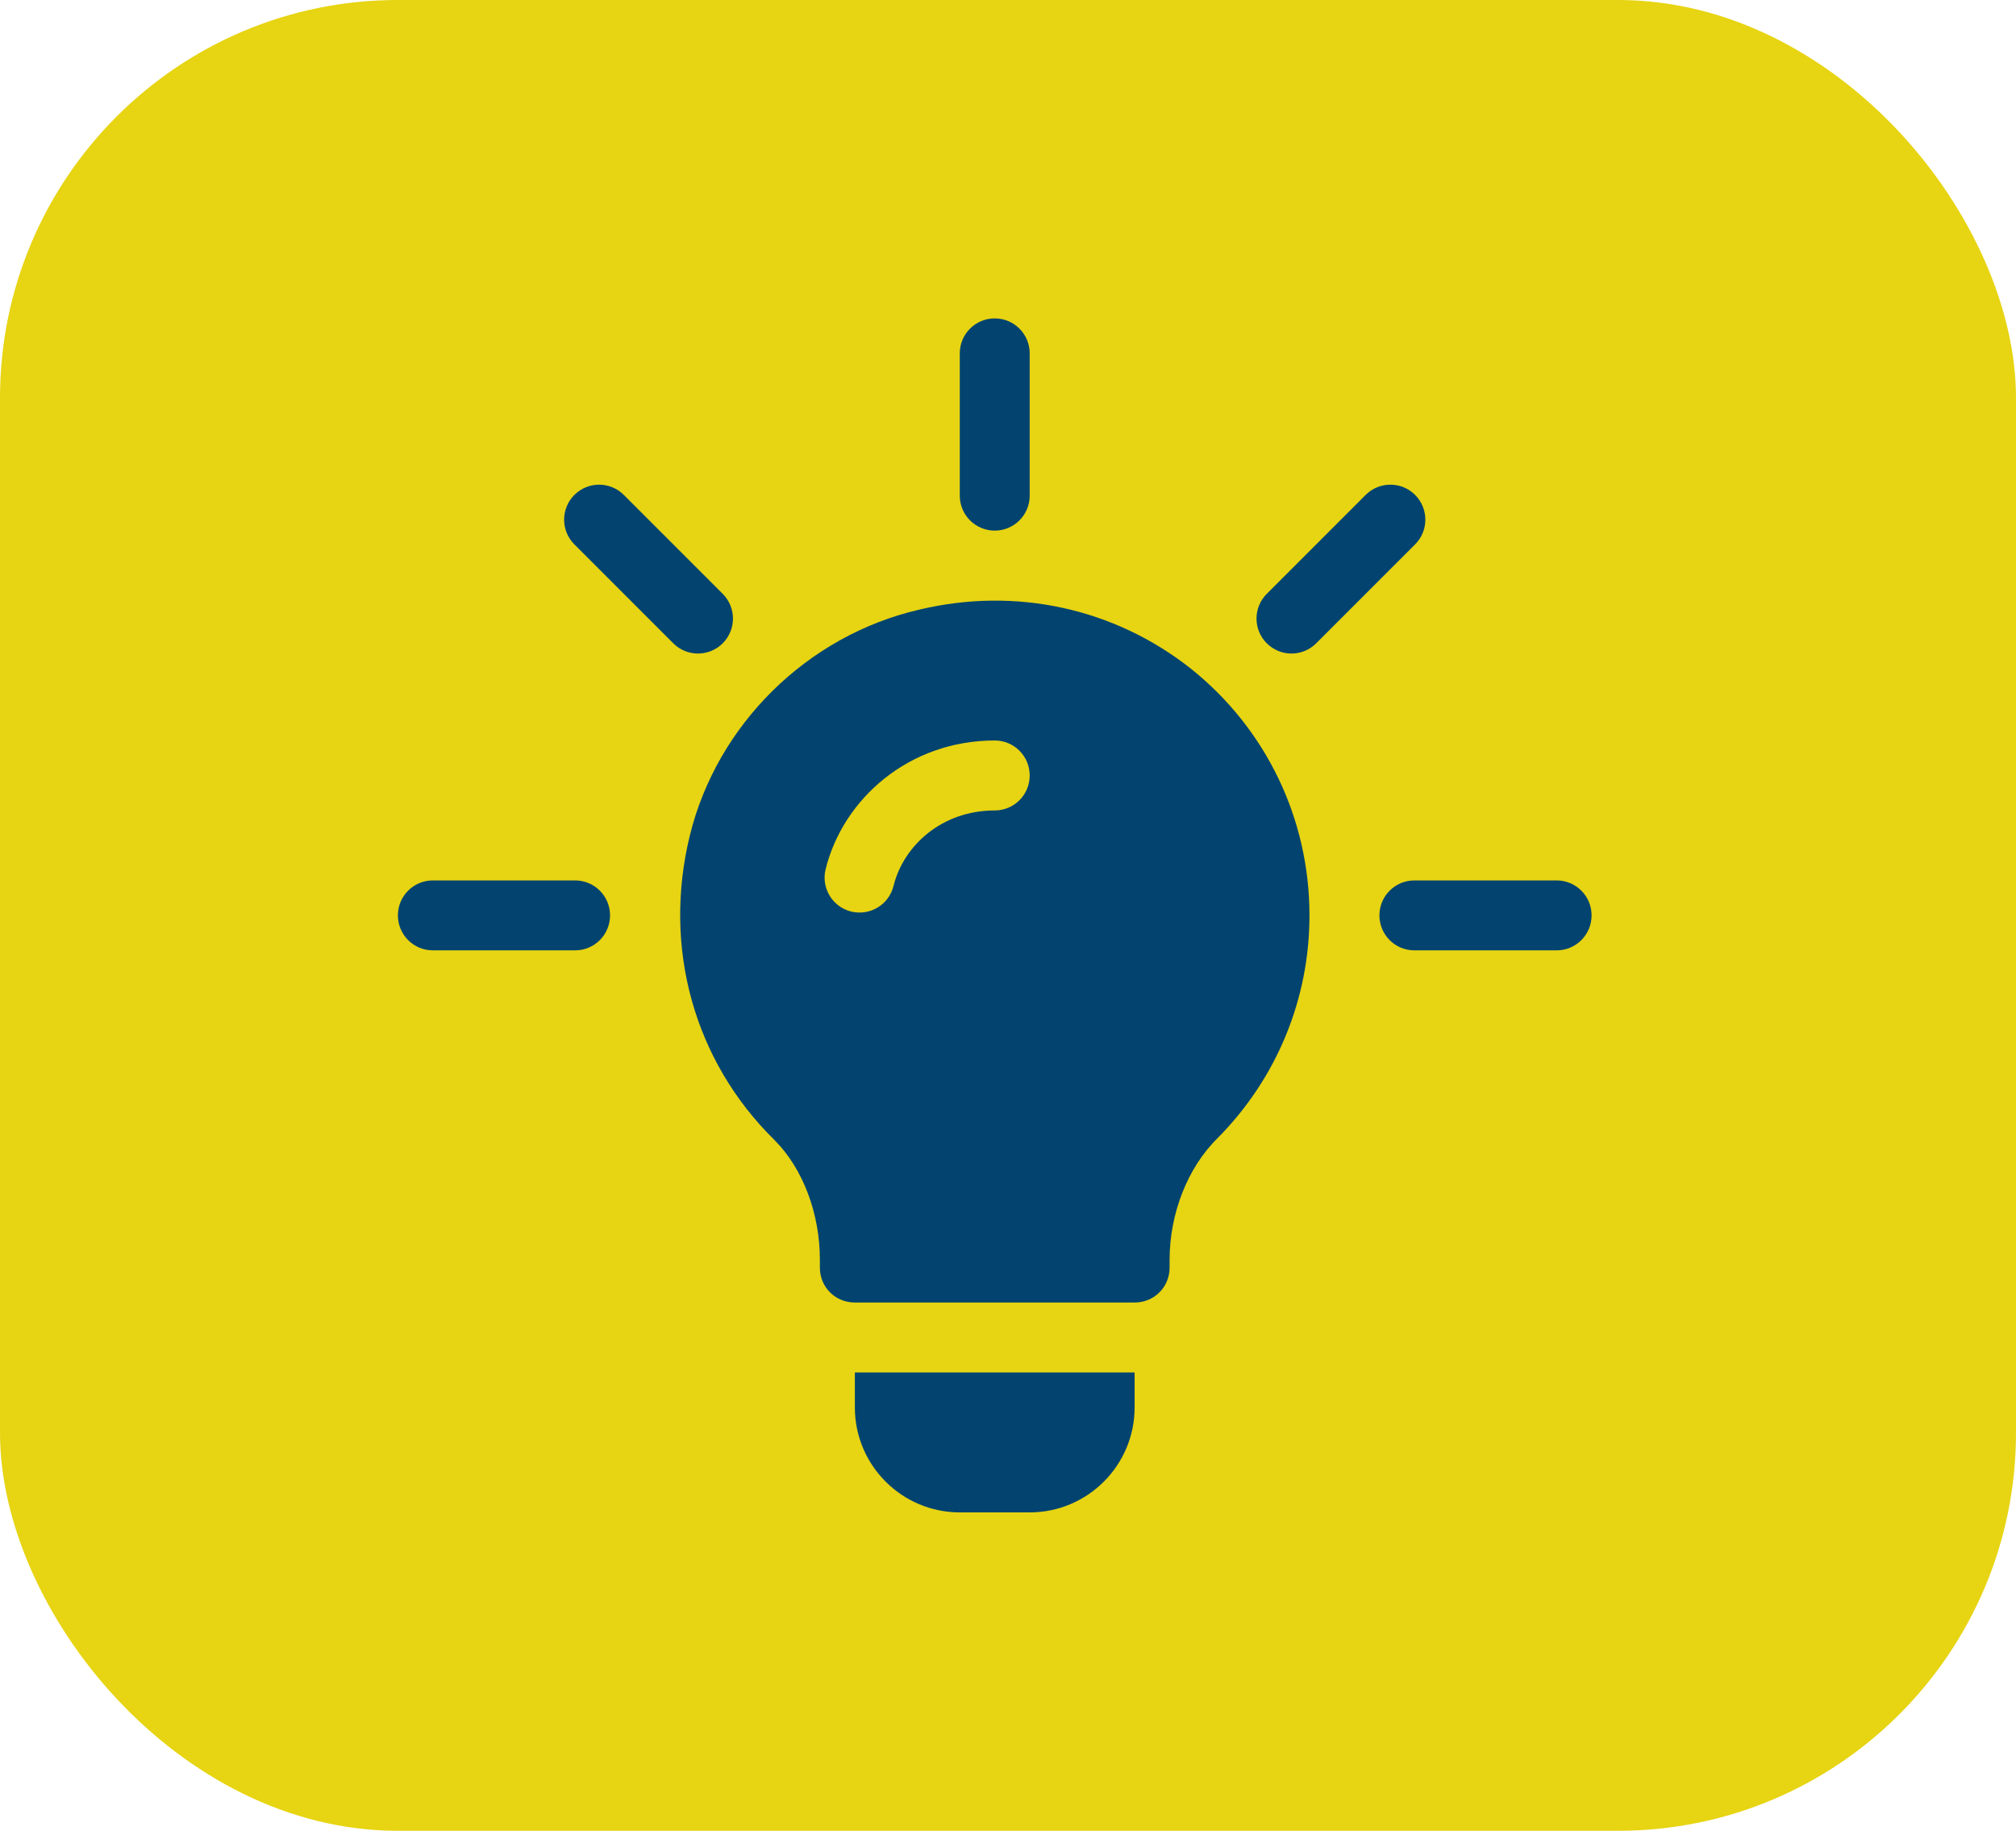<svg width="76" height="69" viewBox="0 0 76 69" fill="none" xmlns="http://www.w3.org/2000/svg">
<rect width="76" height="69" rx="15" fill="#E7D412"/>
<g clip-path="url(#clip0_20_291)">
<path d="M27.245 22.381L23.517 18.653C23.002 18.138 22.168 18.138 21.653 18.653C21.138 19.168 21.138 20.002 21.653 20.517L25.381 24.245C25.896 24.76 26.73 24.76 27.245 24.245C27.76 23.73 27.76 22.896 27.245 22.381ZM21.68 33.182H16.318C15.59 33.182 15 33.771 15 34.5C15 35.229 15.59 35.818 16.318 35.818H21.68C22.408 35.818 22.998 35.229 22.998 34.5C22.998 33.771 22.408 33.182 21.68 33.182ZM58.682 33.182H53.32C52.592 33.182 52.002 33.771 52.002 34.5C52.002 35.229 52.592 35.818 53.32 35.818H58.682C59.41 35.818 60 35.229 60 34.5C60 33.771 59.41 33.182 58.682 33.182ZM53.347 18.653C52.832 18.138 51.998 18.138 51.483 18.653L47.755 22.381C47.24 22.896 47.24 23.73 47.755 24.245C48.27 24.76 49.104 24.76 49.619 24.245L53.347 20.517C53.862 20.002 53.862 19.168 53.347 18.653ZM37.5 12C36.771 12 36.182 12.59 36.182 13.318V18.68C36.182 19.408 36.771 19.998 37.5 19.998C38.229 19.998 38.818 19.408 38.818 18.68V13.318C38.818 12.59 38.229 12 37.5 12ZM44.883 25.192C42.009 22.925 38.291 22.107 34.652 22.977C30.434 23.953 27.032 27.302 26.004 31.494C24.976 35.713 26.162 39.984 29.194 42.964C30.275 44.045 30.908 45.741 30.908 47.481V47.772C30.908 48.51 31.488 49.09 32.227 49.09H42.773C43.512 49.09 44.092 48.51 44.092 47.772V47.481C44.092 45.767 44.751 44.019 45.911 42.885C48.126 40.644 49.365 37.664 49.365 34.5C49.365 30.861 47.73 27.46 44.883 25.192ZM37.5 30.545C35.511 30.545 34.063 31.864 33.684 33.392C33.511 34.086 32.812 34.529 32.086 34.355C31.381 34.179 30.949 33.464 31.125 32.758C31.778 30.121 34.254 27.908 37.5 27.908C38.229 27.908 38.818 28.498 38.818 29.227C38.818 29.955 38.229 30.545 37.5 30.545ZM32.227 51.727V53.045C32.227 55.226 34.001 57 36.182 57H38.818C40.999 57 42.773 55.226 42.773 53.045V51.727H32.227Z" fill="#02446F"/>
</g>
<defs>
<clipPath id="clip0_20_291">
<rect width="45" height="45" fill="white" transform="translate(15 12)"/>
</clipPath>
</defs>
</svg>
